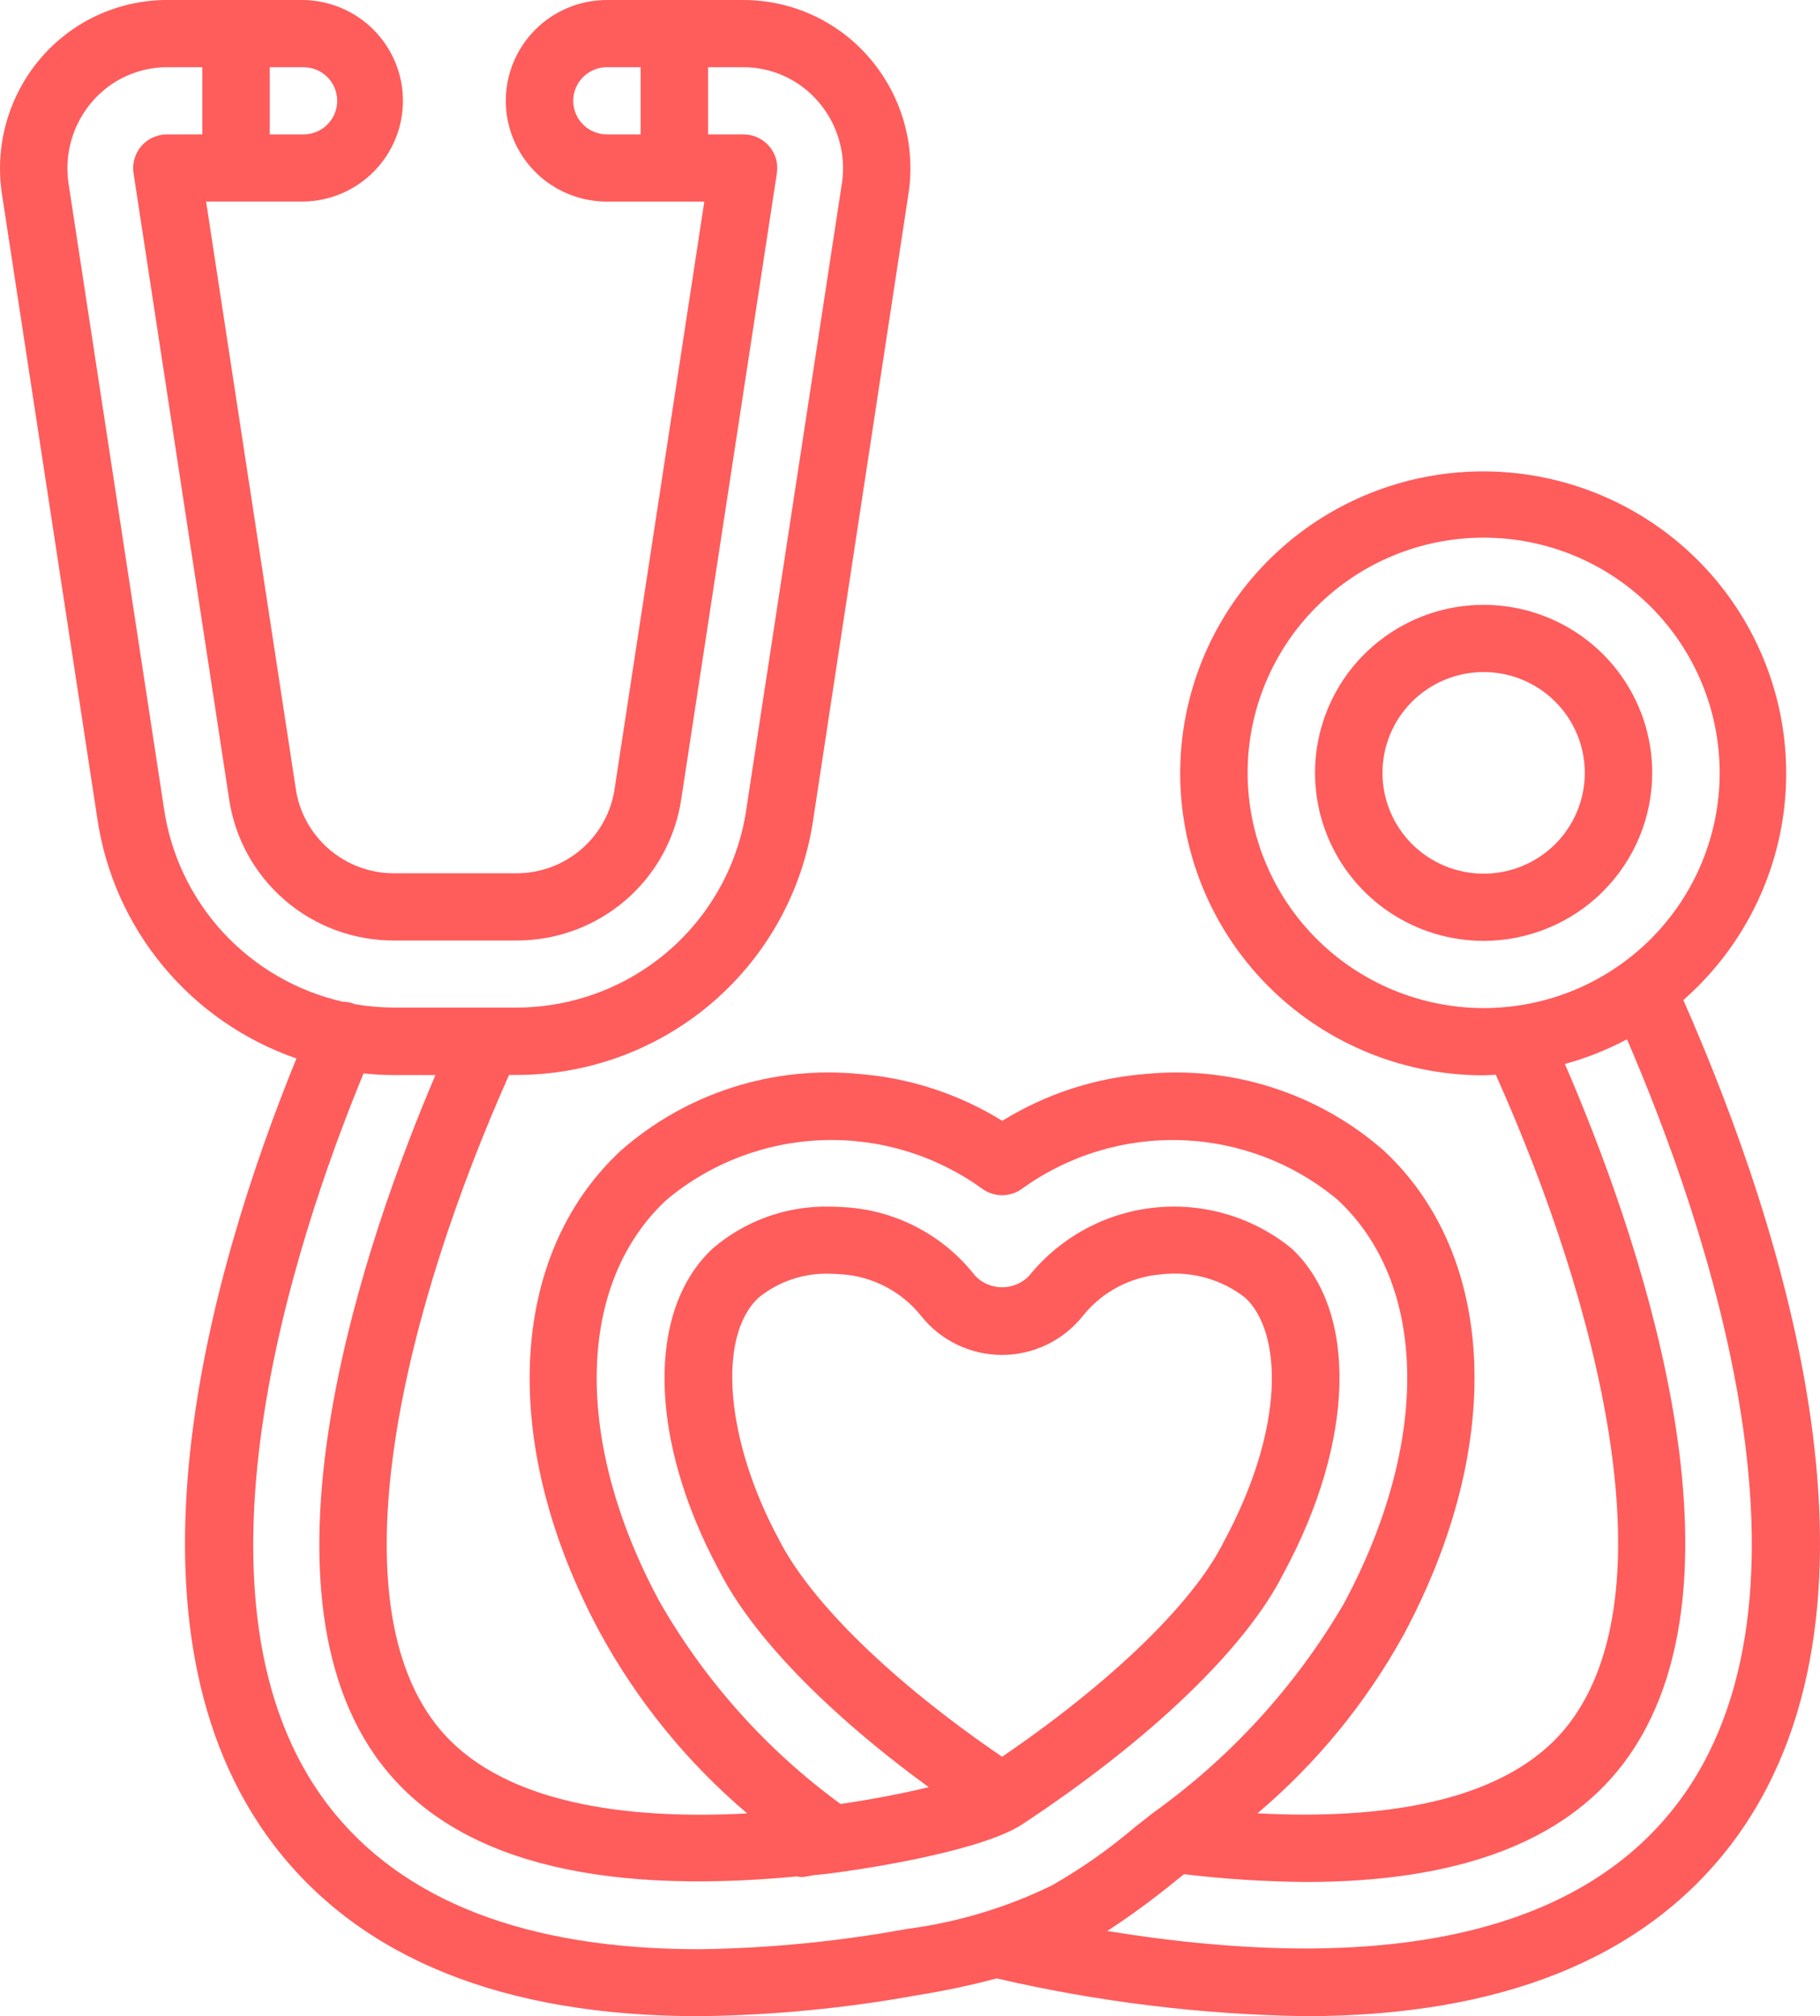 <svg width="65" height="72" viewBox="0 0 65 72" fill="none" xmlns="http://www.w3.org/2000/svg">
<path d="M3.474 29.219C3.757 31.161 4.57 32.989 5.825 34.502C7.079 36.015 8.727 37.156 10.587 37.799C7.466 45.464 3.853 58.147 9.798 65.914C12.899 69.952 18.001 72 24.964 72C27.579 71.97 30.188 71.72 32.761 71.251C33.716 71.1 34.662 70.9 35.596 70.651C39.211 71.49 42.906 71.943 46.618 72C53.58 72 58.684 69.952 61.792 65.912C68.162 57.6 63.67 43.769 60.119 35.713C62.021 34.045 63.276 31.765 63.665 29.27C64.053 26.775 63.55 24.223 62.244 22.059C60.938 19.895 58.911 18.257 56.517 17.43C54.123 16.602 51.514 16.638 49.144 17.531C46.774 18.424 44.793 20.118 43.547 22.317C42.302 24.515 41.87 27.08 42.328 29.564C42.785 32.047 44.103 34.292 46.051 35.907C47.999 37.521 50.454 38.404 52.987 38.4C53.133 38.4 53.276 38.385 53.42 38.379C57.114 46.626 59.659 56.82 56.039 61.553C53.831 64.439 49.189 64.983 44.91 64.756C47.028 62.963 48.799 60.798 50.135 58.37C53.748 51.631 53.467 44.846 49.413 41.083C48.254 40.067 46.896 39.301 45.426 38.832C43.956 38.363 42.404 38.201 40.869 38.357C39.068 38.504 37.329 39.077 35.796 40.027C34.263 39.077 32.526 38.505 30.728 38.357C29.191 38.2 27.638 38.361 26.166 38.831C24.695 39.3 23.337 40.068 22.177 41.086C18.12 44.849 17.828 51.609 21.415 58.28C22.756 60.745 24.543 62.942 26.686 64.76C22.502 64.984 17.787 64.471 15.55 61.556C11.947 56.876 14.496 46.656 18.18 38.388H18.464C21.04 38.386 23.529 37.458 25.473 35.775C27.417 34.092 28.687 31.766 29.05 29.225L32.452 6.877C32.576 6.027 32.517 5.161 32.279 4.335C32.04 3.51 31.628 2.744 31.07 2.09C30.515 1.436 29.823 0.911 29.044 0.55C28.264 0.189 27.415 0.002 26.556 0L21.677 0C20.718 0 19.799 0.379 19.122 1.054C18.445 1.73 18.064 2.645 18.064 3.6C18.064 4.555 18.445 5.47 19.122 6.146C19.799 6.821 20.718 7.2 21.677 7.2H25.154L21.955 28.14C21.838 28.983 21.42 29.755 20.776 30.315C20.134 30.875 19.309 31.184 18.455 31.186H14.06C13.206 31.184 12.381 30.874 11.738 30.314C11.095 29.755 10.676 28.982 10.559 28.139L7.361 7.199H10.838C11.786 7.183 12.689 6.797 13.354 6.124C14.018 5.45 14.391 4.544 14.391 3.599C14.391 2.655 14.018 1.749 13.354 1.075C12.689 0.402 11.786 0.016 10.838 0L5.959 0C5.1 0.001 4.251 0.189 3.471 0.549C2.692 0.91 2.001 1.435 1.445 2.088C0.885 2.746 0.473 3.515 0.235 4.345C-0.003 5.174 -0.061 6.045 0.065 6.898L3.474 29.218V29.219ZM44.558 27.599C44.558 25.371 45.446 23.235 47.027 21.66C48.608 20.085 50.752 19.2 52.987 19.2C54.095 19.2 55.191 19.417 56.214 19.839C57.236 20.262 58.166 20.88 58.948 21.66C59.731 22.44 60.352 23.366 60.776 24.386C61.199 25.405 61.417 26.497 61.417 27.6C61.417 28.703 61.199 29.795 60.776 30.814C60.352 31.834 59.731 32.76 58.948 33.54C58.166 34.32 57.236 34.938 56.214 35.361C55.191 35.783 54.095 36 52.987 36C50.753 35.997 48.61 35.111 47.03 33.537C45.449 31.962 44.56 29.827 44.558 27.6V27.599ZM57.955 63.007C62.984 56.434 58.283 43.519 55.888 37.996C56.657 37.786 57.403 37.49 58.107 37.115C60.944 43.695 65.535 57.071 59.871 64.455C56.344 69.047 49.476 70.575 39.546 68.958C40.406 68.397 41.234 67.788 42.027 67.135L42.288 66.93C43.734 67.104 45.189 67.197 46.646 67.208C52.025 67.208 55.819 65.802 57.955 63.008V63.007ZM13.628 63.007C16.205 66.367 21.189 67.701 28.459 67.01C28.502 67.02 28.545 67.027 28.587 67.032C28.668 67.032 28.75 67.024 28.828 67.008L29.087 66.961H29.108C29.339 66.939 29.58 66.913 29.81 66.88H29.82C30.314 66.815 34.701 66.217 36.404 65.217C36.412 65.217 36.416 65.203 36.423 65.2C36.43 65.196 36.446 65.191 36.456 65.184C41.082 62.141 44.513 58.844 45.849 56.17C48.397 51.458 48.508 46.802 46.129 44.586L46.122 44.579C45.444 44.027 44.662 43.614 43.822 43.365C42.983 43.115 42.102 43.034 41.23 43.126C40.359 43.217 39.515 43.48 38.746 43.899C37.977 44.318 37.299 44.884 36.751 45.565C36.626 45.694 36.476 45.796 36.31 45.866C36.144 45.936 35.966 45.971 35.786 45.971C35.606 45.97 35.428 45.933 35.263 45.862C35.097 45.791 34.948 45.687 34.824 45.557C34.277 44.855 33.588 44.275 32.802 43.855C32.016 43.435 31.15 43.183 30.26 43.117C30.056 43.101 29.852 43.092 29.647 43.09C28.111 43.054 26.617 43.587 25.453 44.586C23.075 46.801 23.173 51.426 25.68 56.08C26.866 58.424 29.549 61.18 33.168 63.822C32.138 64.072 30.96 64.287 30.018 64.422C27.372 62.487 25.165 60.018 23.543 57.175C20.472 51.467 20.577 45.84 23.807 42.846C25.371 41.539 27.328 40.79 29.368 40.717C31.407 40.644 33.413 41.252 35.067 42.443C35.276 42.599 35.529 42.683 35.79 42.683C36.05 42.683 36.304 42.599 36.512 42.443C38.166 41.253 40.171 40.646 42.209 40.718C44.248 40.791 46.205 41.538 47.769 42.843C51.002 45.843 51.095 51.49 47.997 57.264C46.277 60.209 43.952 62.758 41.175 64.744L40.522 65.259C39.605 66.038 38.617 66.731 37.572 67.329C35.933 68.128 34.173 68.655 32.364 68.889C29.922 69.337 27.447 69.577 24.965 69.609C18.792 69.609 14.333 67.878 11.718 64.465C6.234 57.305 10.483 44.402 12.983 38.334C13.344 38.369 13.705 38.392 14.067 38.392H15.552C13.126 44.075 8.718 56.625 13.627 63.008L13.628 63.007ZM35.786 62.734C31.903 60.085 28.954 57.224 27.814 54.969C25.911 51.44 25.602 47.729 27.092 46.342C27.811 45.758 28.719 45.454 29.647 45.487C29.787 45.487 29.942 45.498 30.061 45.507C30.61 45.545 31.145 45.697 31.632 45.951C32.119 46.206 32.548 46.558 32.891 46.986C33.235 47.422 33.674 47.774 34.174 48.016C34.674 48.258 35.223 48.385 35.779 48.386C36.336 48.387 36.885 48.262 37.386 48.021C37.887 47.78 38.326 47.429 38.672 46.995C39.014 46.566 39.443 46.212 39.929 45.956C40.416 45.7 40.951 45.547 41.5 45.507C42.564 45.386 43.634 45.687 44.476 46.347C45.777 47.564 45.933 50.937 43.701 55.069C42.617 57.247 39.681 60.083 35.791 62.735L35.786 62.734ZM21.676 2.4H22.881V4.8H21.677C21.357 4.8 21.051 4.674 20.825 4.449C20.599 4.223 20.472 3.918 20.472 3.6C20.472 3.282 20.599 2.977 20.825 2.751C21.051 2.526 21.357 2.4 21.677 2.4H21.676ZM10.717 2.4H10.838C11.158 2.4 11.464 2.526 11.69 2.751C11.916 2.977 12.043 3.282 12.043 3.6C12.043 3.918 11.916 4.223 11.69 4.449C11.464 4.674 11.158 4.8 10.838 4.8H9.634V2.4H10.718H10.717ZM3.278 3.646C3.608 3.257 4.018 2.944 4.481 2.729C4.944 2.514 5.448 2.401 5.959 2.4H7.225V4.8H5.959C5.786 4.8 5.615 4.838 5.457 4.91C5.3 4.982 5.16 5.088 5.047 5.219C4.934 5.349 4.851 5.503 4.803 5.669C4.755 5.835 4.743 6.009 4.769 6.18L8.177 28.5C8.377 29.912 9.083 31.204 10.164 32.139C11.245 33.074 12.628 33.588 14.06 33.587H18.455C19.886 33.588 21.269 33.074 22.35 32.14C23.431 31.205 24.136 29.913 24.336 28.501L27.746 6.181C27.772 6.01 27.761 5.836 27.713 5.669C27.666 5.503 27.582 5.349 27.469 5.218C27.356 5.087 27.216 4.982 27.058 4.91C26.901 4.837 26.729 4.8 26.556 4.8H25.289V2.4H26.556C27.067 2.401 27.572 2.513 28.035 2.729C28.498 2.944 28.909 3.257 29.238 3.646C29.575 4.04 29.823 4.5 29.966 4.997C30.11 5.493 30.146 6.015 30.071 6.526L26.661 28.856C26.383 30.829 25.399 32.635 23.892 33.944C22.385 35.253 20.455 35.977 18.455 35.982H14.06C13.598 35.98 13.138 35.94 12.683 35.862C12.541 35.804 12.389 35.774 12.236 35.772C10.596 35.396 9.108 34.534 7.969 33.3C6.83 32.065 6.092 30.516 5.854 28.856L2.447 6.546C2.37 6.032 2.405 5.507 2.548 5.007C2.692 4.507 2.94 4.043 3.277 3.646H3.278Z" fill="#FF5C5C"/>
<path d="M59.008 27.6C59.008 26.413 58.655 25.253 57.994 24.267C57.332 23.28 56.392 22.511 55.291 22.057C54.191 21.603 52.98 21.484 51.812 21.715C50.644 21.947 49.572 22.518 48.729 23.358C47.887 24.197 47.314 25.266 47.081 26.43C46.849 27.593 46.968 28.8 47.424 29.896C47.88 30.993 48.652 31.93 49.642 32.589C50.632 33.248 51.796 33.6 52.987 33.6C54.584 33.598 56.114 32.965 57.243 31.841C58.372 30.716 59.007 29.191 59.008 27.6ZM49.374 27.6C49.374 26.645 49.755 25.73 50.432 25.055C51.11 24.379 52.029 24 52.987 24C53.945 24 54.864 24.379 55.542 25.055C56.219 25.73 56.6 26.645 56.6 27.6C56.6 28.555 56.219 29.471 55.542 30.146C54.864 30.821 53.945 31.2 52.987 31.2C52.029 31.2 51.11 30.821 50.432 30.146C49.755 29.471 49.374 28.555 49.374 27.6Z" fill="#FF5C5C"/>
</svg>

